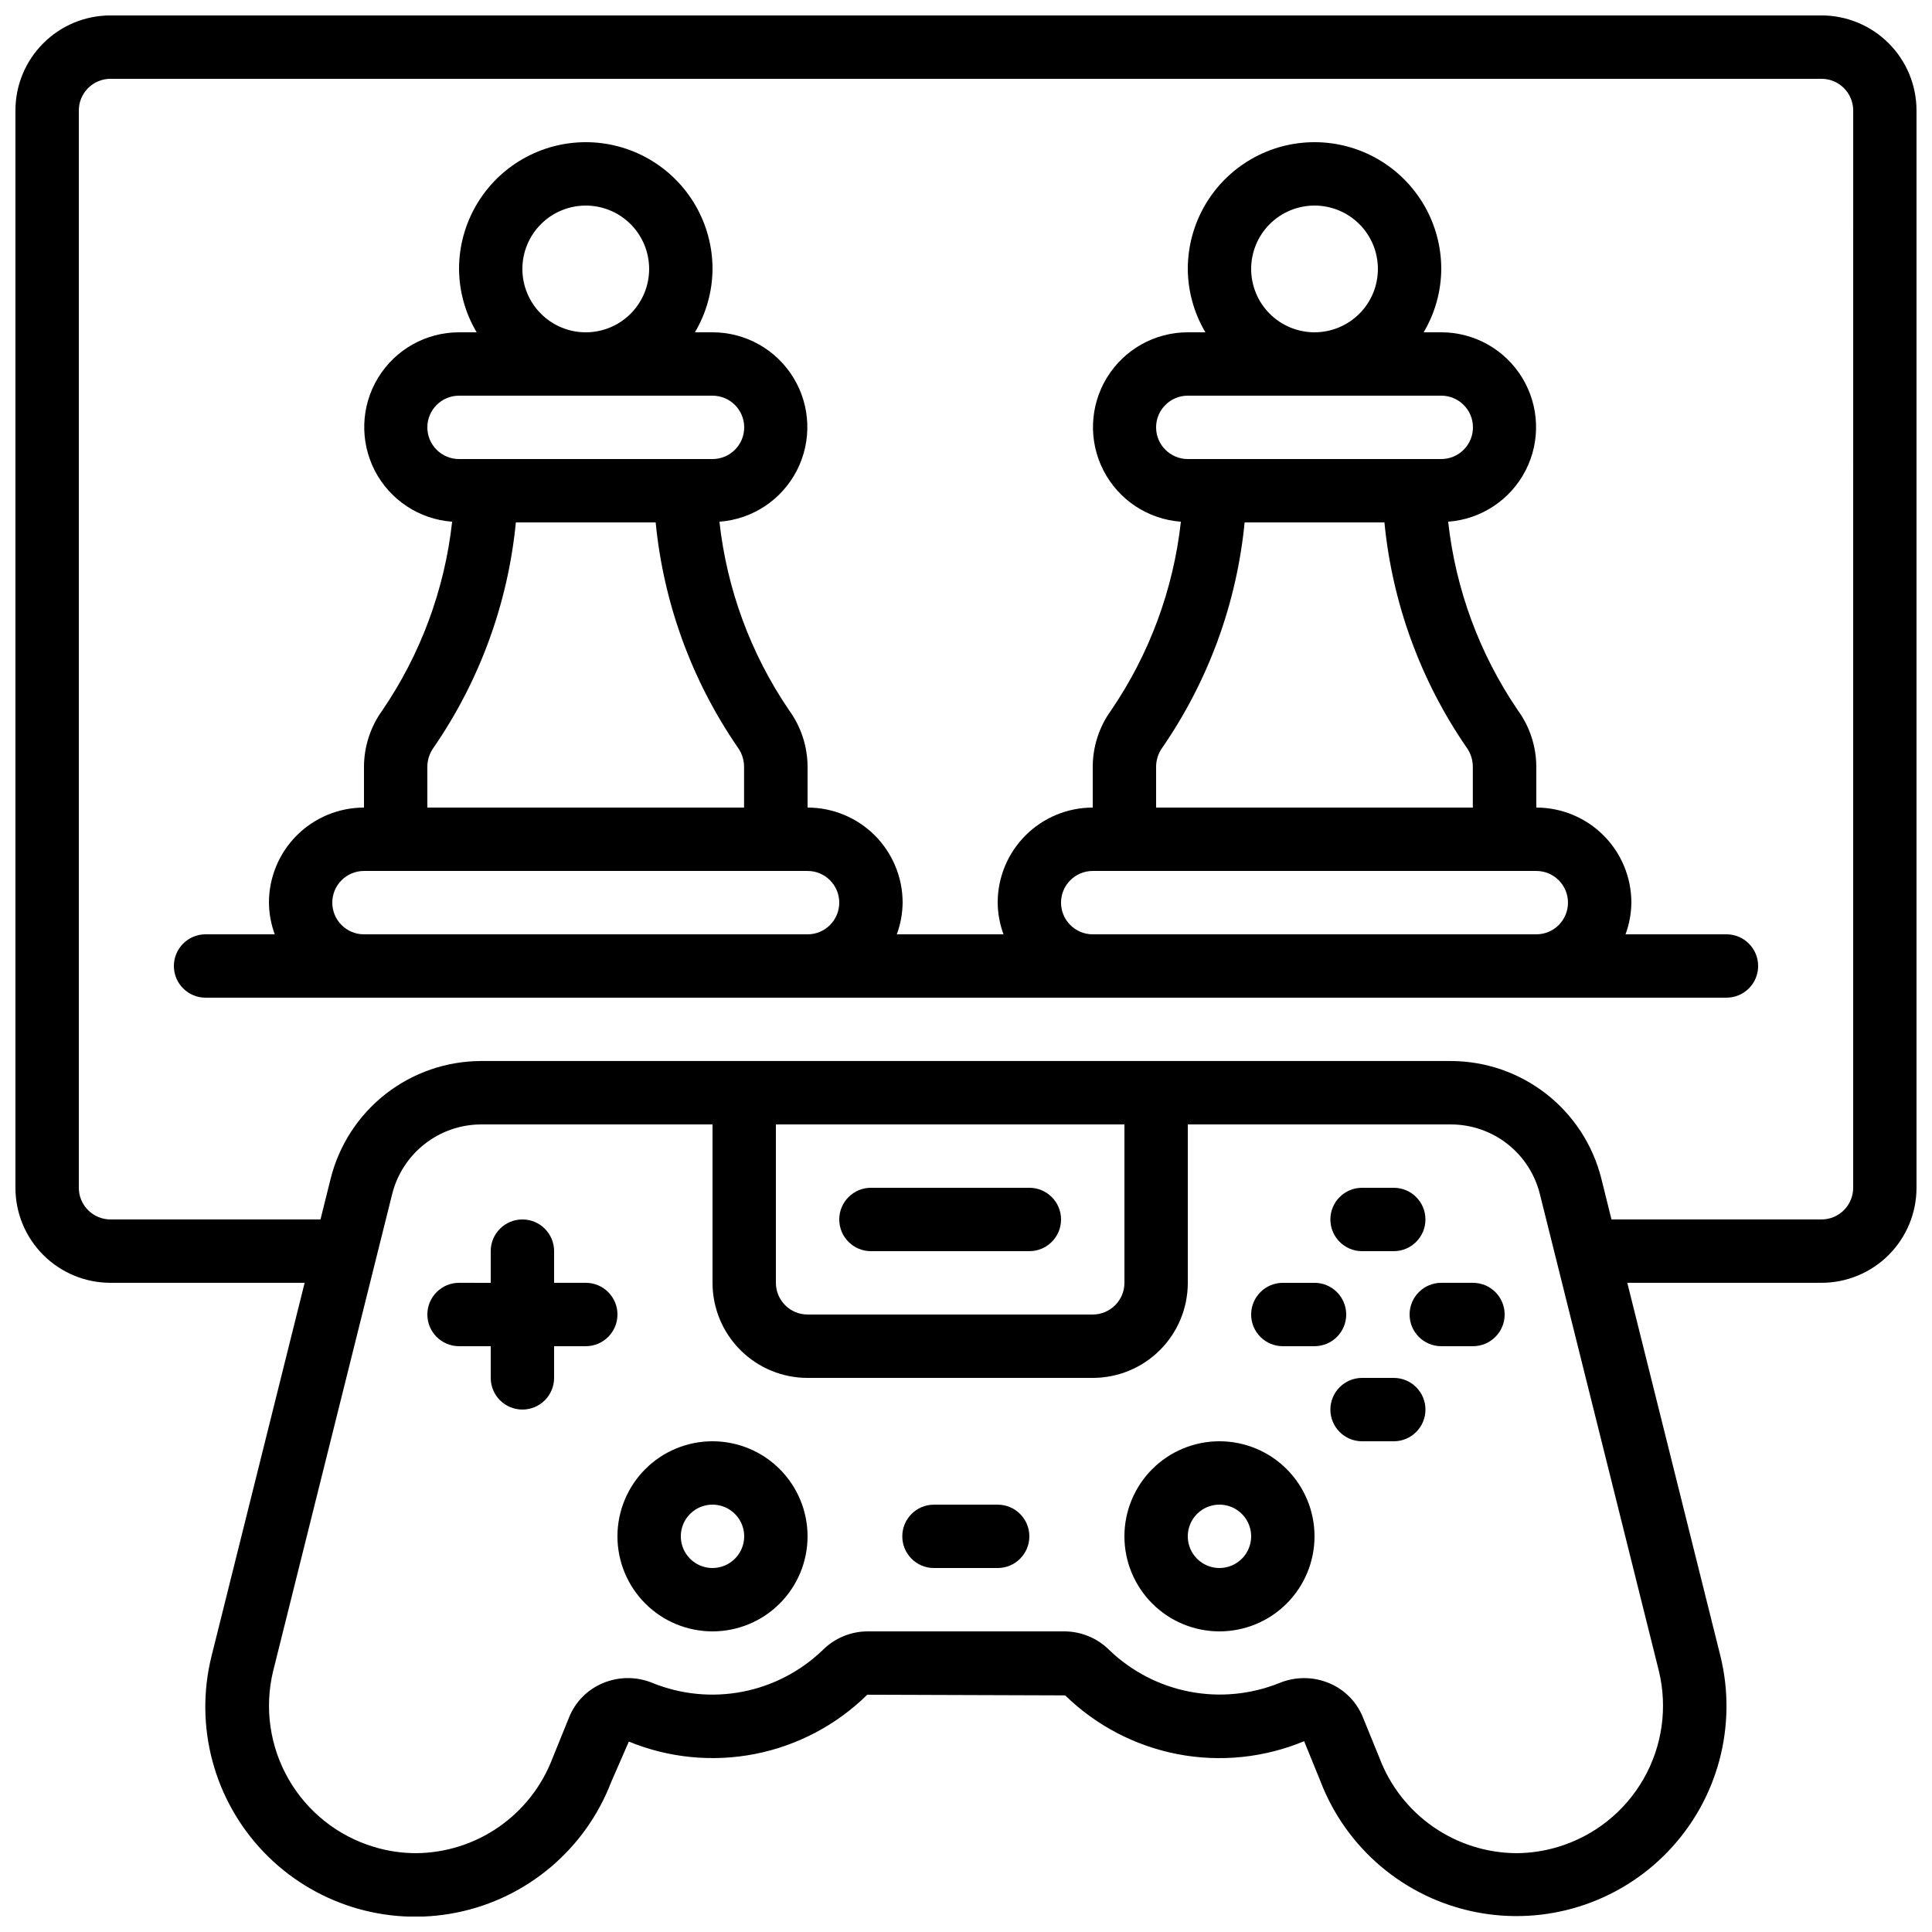 <?xml version="1.0" encoding="UTF-8"?>
<!-- Uploaded to: SVG Repo, www.svgrepo.com, Generator: SVG Repo Mixer Tools -->
<svg width="800px" height="800px" version="1.1" viewBox="144 144 512 512" xmlns="http://www.w3.org/2000/svg">
 <defs>
  <clipPath id="a">
   <path d="m148.09 148.09h503.81v503.81h-503.81z"/>
  </clipPath>
 </defs>
 <path d="m467.17 525.95c-6.68 0-13.086 2.656-17.812 7.379-4.723 4.727-7.375 11.133-7.375 17.812 0 6.684 2.652 13.09 7.375 17.812 4.727 4.727 11.133 7.379 17.812 7.379 6.684 0 13.09-2.652 17.812-7.379 4.727-4.723 7.379-11.129 7.379-17.812 0-6.68-2.652-13.086-7.379-17.812-4.723-4.723-11.129-7.379-17.812-7.379zm0 33.586v0.004c-3.394 0-6.457-2.047-7.758-5.184-1.297-3.137-0.578-6.75 1.82-9.152 2.402-2.402 6.016-3.117 9.152-1.82 3.137 1.301 5.184 4.363 5.184 7.758 0 2.227-0.887 4.363-2.461 5.938s-3.711 2.461-5.938 2.461z"/>
 <path d="m332.82 525.95c-6.68 0-13.09 2.656-17.812 7.379-4.723 4.727-7.379 11.133-7.379 17.812 0 6.684 2.656 13.09 7.379 17.812 4.723 4.727 11.133 7.379 17.812 7.379 6.68 0 13.09-2.652 17.812-7.379 4.723-4.723 7.379-11.129 7.379-17.812 0-6.68-2.656-13.086-7.379-17.812-4.723-4.723-11.133-7.379-17.812-7.379zm0 33.586v0.004c-3.398 0-6.457-2.047-7.758-5.184-1.301-3.137-0.582-6.75 1.82-9.152 2.402-2.402 6.012-3.117 9.152-1.82 3.137 1.301 5.184 4.363 5.184 7.758 0 2.227-0.887 4.363-2.461 5.938s-3.711 2.461-5.938 2.461z"/>
 <g clip-path="url(#a)">
  <path d="m626.71 148.09h-453.43c-6.684 0-13.09 2.652-17.812 7.379-4.727 4.723-7.379 11.129-7.379 17.812v285.49c0 6.68 2.652 13.086 7.379 17.812 4.723 4.723 11.129 7.375 17.812 7.375h51.453l-24.684 98.969c-4.594 18.508 0.617 38.078 13.805 51.855 13.184 13.777 32.508 19.84 51.199 16.062 18.695-3.773 34.148-16.863 40.953-34.676l4.644-10.629v-0.004c10.59 4.348 22.227 5.488 33.457 3.281 11.234-2.211 21.57-7.668 29.73-15.699l52.445 0.176c8.207 8.004 18.582 13.422 29.84 15.582 11.258 2.16 22.902 0.961 33.488-3.438l4.309 10.578c6.809 17.805 22.254 30.883 40.938 34.664 18.68 3.781 37.996-2.262 51.191-16.02 13.195-13.754 18.434-33.305 13.879-51.812l-24.676-98.891h51.453c6.684 0 13.09-2.652 17.812-7.375 4.727-4.727 7.379-11.133 7.379-17.812v-285.49c0-6.684-2.652-13.09-7.379-17.812-4.723-4.727-11.129-7.379-17.812-7.379zm-69.75 485.34c-3.625 1.105-7.391 1.672-11.176 1.68-7.879-0.062-15.555-2.508-22.02-7.016-6.465-4.504-11.414-10.863-14.195-18.234l-4.375-10.73c-1.641-4.094-4.852-7.359-8.918-9.059-2.102-0.895-4.359-1.355-6.644-1.352-2.269 0-4.516 0.445-6.613 1.309-7.535 3.027-15.777 3.82-23.75 2.285-7.973-1.535-15.332-5.336-21.199-10.941-3.148-3.188-7.434-5-11.914-5.039h-52.312c-4.481 0.035-8.762 1.848-11.906 5.039-5.856 5.609-13.207 9.41-21.168 10.953-7.961 1.539-16.199 0.75-23.723-2.273-4.246-1.789-9.035-1.789-13.285 0-4.086 1.703-7.312 4.977-8.957 9.086l-4.426 10.914v0.004c-2.805 7.328-7.754 13.641-14.203 18.113-6.449 4.469-14.098 6.891-21.945 6.941-3.793-0.004-7.566-0.57-11.195-1.68-9.543-2.883-17.621-9.309-22.578-17.957-4.957-8.652-6.422-18.867-4.09-28.562l31.555-126.45c1.309-5.258 4.332-9.926 8.59-13.27 4.258-3.348 9.508-5.18 14.922-5.203h61.391v41.984-0.004c0 6.684 2.652 13.09 7.379 17.812 4.723 4.727 11.129 7.379 17.812 7.379h75.57c6.68 0 13.09-2.652 17.812-7.379 4.723-4.723 7.379-11.129 7.379-17.812v-41.98h69.777c5.406 0.012 10.656 1.832 14.914 5.164 4.258 3.336 7.285 7.992 8.598 13.238l31.555 126.46c2.344 9.703 0.891 19.93-4.07 28.59-4.957 8.664-13.039 15.098-22.59 17.988zm-207.34-191.45h92.367v41.984-0.004c0 2.231-0.887 4.363-2.461 5.938-1.574 1.578-3.711 2.461-5.938 2.461h-75.57c-4.641 0-8.398-3.758-8.398-8.398zm285.49 16.793c0 2.227-0.883 4.363-2.461 5.938-1.574 1.574-3.707 2.457-5.938 2.457h-55.652l-2.711-10.914c-2.238-8.863-7.367-16.73-14.574-22.355-7.203-5.625-16.078-8.691-25.219-8.715h-257.11c-9.152 0.023-18.035 3.098-25.246 8.738-7.211 5.637-12.336 13.52-14.562 22.398l-2.703 10.848h-55.645c-4.637 0-8.398-3.758-8.398-8.395v-285.49c0-4.637 3.762-8.398 8.398-8.398h453.43c2.231 0 4.363 0.887 5.938 2.461 1.578 1.574 2.461 3.711 2.461 5.938z"/>
 </g>
 <path d="m408.39 542.75h-16.875c-4.641 0-8.398 3.758-8.398 8.395s3.758 8.398 8.398 8.398h16.875c4.637 0 8.398-3.762 8.398-8.398s-3.762-8.395-8.398-8.395z"/>
 <path d="m299.24 483.96h-8.398v-8.395c0-4.637-3.758-8.398-8.398-8.398-4.637 0-8.395 3.762-8.395 8.398v8.398l-8.398-0.004c-4.637 0-8.395 3.762-8.395 8.398s3.758 8.398 8.395 8.398h8.398v8.398-0.004c0 4.637 3.758 8.398 8.395 8.398 4.641 0 8.398-3.762 8.398-8.398v-8.395h8.398c4.637 0 8.395-3.762 8.395-8.398s-3.758-8.398-8.395-8.398z"/>
 <path d="m500.76 492.36c0-2.227-0.887-4.363-2.461-5.938s-3.711-2.461-5.938-2.461h-8.398c-4.637 0-8.395 3.762-8.395 8.398s3.758 8.398 8.395 8.398h8.398c2.227 0 4.363-0.887 5.938-2.461s2.461-3.711 2.461-5.938z"/>
 <path d="m534.35 483.96h-8.398c-4.637 0-8.395 3.762-8.395 8.398s3.758 8.398 8.395 8.398h8.398c4.637 0 8.398-3.762 8.398-8.398s-3.762-8.398-8.398-8.398z"/>
 <path d="m504.96 475.57h8.398c4.637 0 8.398-3.758 8.398-8.398 0-4.637-3.762-8.395-8.398-8.395h-8.398c-4.637 0-8.395 3.758-8.395 8.395 0 4.641 3.758 8.398 8.395 8.398z"/>
 <path d="m513.36 509.16h-8.398c-4.637 0-8.395 3.762-8.395 8.398 0 4.637 3.758 8.395 8.395 8.395h8.398c4.637 0 8.398-3.758 8.398-8.395 0-4.637-3.762-8.398-8.398-8.398z"/>
 <path d="m374.81 475.57h41.984c4.637 0 8.395-3.758 8.395-8.398 0-4.637-3.758-8.395-8.395-8.395h-41.984c-4.637 0-8.398 3.758-8.398 8.395 0 4.641 3.762 8.398 8.398 8.398z"/>
 <path d="m601.52 391.6h-26.738c0.996-2.688 1.52-5.531 1.547-8.398 0-6.68-2.652-13.086-7.379-17.812-4.723-4.723-11.129-7.375-17.812-7.375v-10.832c-0.023-5.406-1.754-10.664-4.945-15.023-10.121-14.879-16.441-32.016-18.414-49.902 8.734-0.641 16.508-5.781 20.516-13.57 4.004-7.793 3.664-17.105-0.898-24.582-4.562-7.481-12.688-12.043-21.449-12.043h-4.668c3.023-5.082 4.637-10.879 4.668-16.793 0-12-6.398-23.09-16.793-29.09-10.391-6-23.195-6-33.586 0-10.391 6-16.793 17.09-16.793 29.09 0.035 5.914 1.645 11.711 4.668 16.793h-4.668c-8.762 0-16.887 4.562-21.449 12.043-4.562 7.477-4.902 16.789-0.895 24.582 4.004 7.789 11.777 12.93 20.512 13.57-1.98 17.949-8.344 35.137-18.531 50.047-3.125 4.332-4.812 9.535-4.828 14.879v10.832c-6.68 0-13.09 2.652-17.812 7.375-4.723 4.727-7.379 11.133-7.379 17.812 0.027 2.867 0.551 5.711 1.547 8.398h-28.281c0.996-2.688 1.516-5.531 1.543-8.398 0-6.68-2.652-13.086-7.375-17.812-4.727-4.723-11.133-7.375-17.812-7.375v-10.832c-0.023-5.406-1.758-10.664-4.945-15.023-10.121-14.879-16.445-32.016-18.414-49.902 8.734-0.641 16.508-5.781 20.512-13.57 4.008-7.793 3.668-17.105-0.895-24.582-4.562-7.481-12.691-12.043-21.449-12.043h-4.668c3.019-5.082 4.633-10.879 4.668-16.793 0-12-6.402-23.09-16.793-29.09-10.395-6-23.195-6-33.59 0-10.391 6-16.793 17.09-16.793 29.09 0.035 5.914 1.648 11.711 4.668 16.793h-4.668c-8.758 0-16.887 4.562-21.449 12.043-4.559 7.477-4.898 16.789-0.895 24.582 4.004 7.789 11.777 12.93 20.516 13.57-1.98 17.949-8.344 35.137-18.535 50.047-3.121 4.332-4.809 9.535-4.828 14.879v10.832c-6.68 0-13.086 2.652-17.812 7.375-4.723 4.727-7.375 11.133-7.375 17.812 0.027 2.867 0.551 5.711 1.543 8.398h-18.336c-4.641 0-8.398 3.758-8.398 8.398 0 4.637 3.758 8.395 8.398 8.395h403.05c4.637 0 8.395-3.758 8.395-8.395 0-4.641-3.758-8.398-8.395-8.398zm-125.95-176.33c0-4.457 1.77-8.727 4.918-11.875 3.148-3.152 7.422-4.918 11.875-4.918s8.727 1.766 11.875 4.918c3.148 3.148 4.918 7.418 4.918 11.875 0 4.453-1.77 8.723-4.918 11.875-3.148 3.148-7.422 4.918-11.875 4.918s-8.727-1.77-11.875-4.918c-3.148-3.152-4.918-7.422-4.918-11.875zm-25.191 41.984c0-4.641 3.762-8.398 8.398-8.398h67.176-0.004c4.641 0 8.398 3.758 8.398 8.398 0 4.637-3.758 8.395-8.398 8.395h-67.172c-4.637 0-8.398-3.758-8.398-8.395zm0 89.93c0.012-1.781 0.566-3.519 1.598-4.973 12.246-17.742 19.773-38.312 21.863-59.77h37.047c2.082 21.395 9.566 41.91 21.75 59.617 1.082 1.488 1.668 3.277 1.676 5.117v10.84h-83.934zm-167.94-131.91c0-4.457 1.77-8.727 4.922-11.875 3.148-3.152 7.418-4.918 11.875-4.918 4.453 0 8.723 1.766 11.875 4.918 3.148 3.148 4.918 7.418 4.918 11.875 0 4.453-1.77 8.723-4.918 11.875-3.152 3.148-7.422 4.918-11.875 4.918-4.457 0-8.727-1.77-11.875-4.918-3.152-3.152-4.922-7.422-4.922-11.875zm-25.191 41.984h0.004c0-4.641 3.758-8.398 8.395-8.398h67.176c4.637 0 8.398 3.758 8.398 8.398 0 4.637-3.762 8.395-8.398 8.395h-67.176c-4.637 0-8.395-3.758-8.395-8.395zm0 89.93h0.004c0.008-1.781 0.566-3.519 1.594-4.973 12.25-17.742 19.773-38.312 21.867-59.77h37.047c2.082 21.395 9.566 41.91 21.746 59.617 1.082 1.488 1.672 3.277 1.68 5.117v10.84h-83.934zm-16.793 44.418c-4.637 0-8.395-3.758-8.395-8.398 0-4.637 3.758-8.395 8.395-8.395h117.56c4.637 0 8.395 3.758 8.395 8.395 0 4.641-3.758 8.398-8.395 8.398zm193.13 0c-4.637 0-8.398-3.758-8.398-8.398 0-4.637 3.762-8.395 8.398-8.395h117.55c4.637 0 8.398 3.758 8.398 8.395 0 4.641-3.762 8.398-8.398 8.398z"/>
</svg>